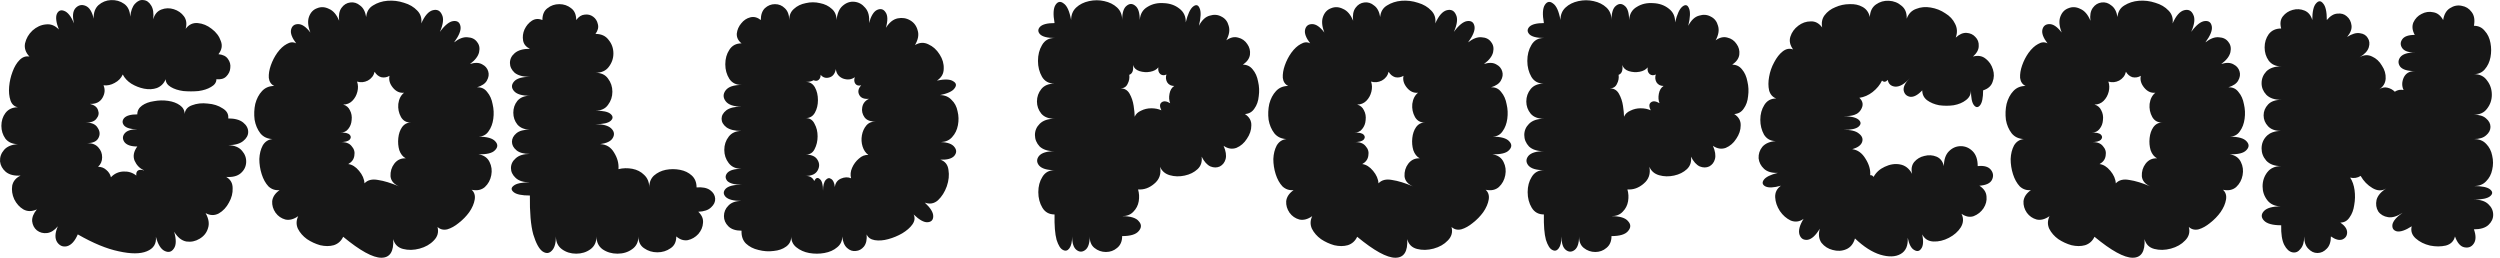 <?xml version="1.0" encoding="utf-8"?>
<svg xmlns="http://www.w3.org/2000/svg" fill="none" height="100%" overflow="visible" preserveAspectRatio="none" style="display: block;" viewBox="0 0 194 20" width="100%">
<g id="GOLD POPCON">
<path d="M177.02 17.481C176.356 17.481 175.91 17.359 175.682 17.114C175.455 16.869 175.455 16.624 175.682 16.379C175.91 16.134 176.356 16.012 177.02 16.012C176.548 16.012 176.19 15.854 175.945 15.54C175.7 15.225 175.577 14.866 175.577 14.464C175.577 14.044 175.7 13.677 175.945 13.362C176.19 13.047 176.548 12.89 177.02 12.89C176.513 12.89 176.128 12.75 175.866 12.47C175.621 12.19 175.499 11.875 175.499 11.525C175.499 11.158 175.621 10.843 175.866 10.581C176.128 10.301 176.513 10.161 177.02 10.161C176.566 10.161 176.224 10.039 175.997 9.794C175.77 9.549 175.656 9.269 175.656 8.954C175.656 8.639 175.77 8.359 175.997 8.114C176.224 7.87 176.566 7.747 177.02 7.747C176.513 7.747 176.128 7.616 175.866 7.354C175.621 7.091 175.499 6.794 175.499 6.461C175.499 6.112 175.621 5.806 175.866 5.543C176.128 5.281 176.513 5.15 177.02 5.15C176.601 5.15 176.277 5.001 176.05 4.704C175.84 4.406 175.735 4.065 175.735 3.68C175.735 3.295 175.84 2.954 176.05 2.657C176.277 2.36 176.601 2.211 177.02 2.211C176.915 1.826 176.959 1.511 177.152 1.266C177.344 1.022 177.598 0.855 177.912 0.768C178.227 0.68 178.533 0.698 178.831 0.82C179.128 0.943 179.329 1.188 179.434 1.555C179.434 0.908 179.53 0.479 179.723 0.269C179.915 0.042 180.099 0.042 180.274 0.269C180.466 0.479 180.562 0.908 180.562 1.555C180.825 1.24 181.096 1.074 181.376 1.057C181.673 1.022 181.918 1.092 182.11 1.266C182.32 1.441 182.443 1.677 182.478 1.975C182.513 2.255 182.399 2.552 182.137 2.867C182.521 2.622 182.854 2.526 183.134 2.578C183.414 2.613 183.615 2.736 183.737 2.946C183.877 3.156 183.903 3.4 183.816 3.68C183.728 3.96 183.492 4.214 183.107 4.441C183.44 4.249 183.763 4.231 184.078 4.389C184.393 4.529 184.647 4.765 184.839 5.097C185.049 5.412 185.145 5.744 185.128 6.094C185.11 6.444 184.944 6.724 184.629 6.934C184.839 6.794 185.049 6.75 185.259 6.803C185.486 6.855 185.679 6.96 185.836 7.117C186.046 6.977 186.273 6.934 186.518 6.986C186.378 6.689 186.378 6.374 186.518 6.042C186.676 5.692 186.964 5.517 187.384 5.517C186.824 5.517 186.448 5.403 186.256 5.176C186.081 4.931 186.081 4.686 186.256 4.441C186.448 4.196 186.824 4.074 187.384 4.074C186.894 4.074 186.571 3.96 186.413 3.733C186.256 3.505 186.256 3.278 186.413 3.051C186.571 2.823 186.894 2.709 187.384 2.709C187.192 2.36 187.157 2.036 187.279 1.739C187.419 1.441 187.629 1.223 187.909 1.083C188.206 0.925 188.512 0.882 188.827 0.952C189.142 1.004 189.396 1.205 189.588 1.555C189.658 1.118 189.833 0.812 190.113 0.637C190.41 0.444 190.716 0.383 191.031 0.453C191.346 0.506 191.6 0.663 191.792 0.925C192.002 1.188 192.063 1.546 191.976 2.001C192.326 2.001 192.605 2.132 192.815 2.395C193.043 2.64 193.191 2.954 193.261 3.339C193.331 3.707 193.331 4.074 193.261 4.441C193.191 4.808 193.043 5.123 192.815 5.386C192.605 5.631 192.326 5.753 191.976 5.753C192.43 5.753 192.772 5.919 192.999 6.252C193.244 6.566 193.366 6.934 193.366 7.354C193.366 7.756 193.244 8.114 192.999 8.429C192.772 8.744 192.43 8.902 191.976 8.902C192.396 8.902 192.71 8.998 192.92 9.19C193.148 9.383 193.261 9.601 193.261 9.846C193.261 10.091 193.148 10.31 192.92 10.502C192.71 10.694 192.396 10.791 191.976 10.791C192.378 10.791 192.693 10.913 192.92 11.158C193.165 11.403 193.323 11.709 193.393 12.076C193.48 12.444 193.48 12.811 193.393 13.178C193.323 13.528 193.165 13.825 192.92 14.07C192.693 14.315 192.378 14.438 191.976 14.438C192.605 14.438 193.025 14.525 193.235 14.7C193.445 14.875 193.445 15.05 193.235 15.225C193.025 15.4 192.605 15.487 191.976 15.487C192.483 15.487 192.859 15.61 193.104 15.854C193.349 16.082 193.471 16.353 193.471 16.668C193.471 16.965 193.349 17.227 193.104 17.455C192.859 17.682 192.483 17.796 191.976 17.796C192.151 18.286 192.142 18.662 191.949 18.924C191.775 19.169 191.53 19.257 191.215 19.187C190.917 19.117 190.681 18.837 190.506 18.347C190.419 18.714 190.183 18.951 189.798 19.055C189.413 19.143 189.002 19.143 188.565 19.055C188.128 18.951 187.76 18.767 187.463 18.504C187.166 18.242 187.061 17.927 187.148 17.56C186.658 17.875 186.273 18.006 185.994 17.953C185.731 17.884 185.617 17.709 185.652 17.429C185.705 17.149 185.967 16.843 186.44 16.51C186.02 16.79 185.644 16.904 185.311 16.852C184.979 16.799 184.725 16.65 184.551 16.405C184.393 16.143 184.349 15.846 184.419 15.513C184.507 15.181 184.76 14.884 185.18 14.621C184.848 14.831 184.489 14.822 184.104 14.595C183.72 14.368 183.414 14.053 183.186 13.65C182.941 13.808 182.67 13.852 182.373 13.782C182.548 14.044 182.661 14.368 182.714 14.752C182.766 15.137 182.758 15.522 182.688 15.907C182.635 16.292 182.513 16.615 182.32 16.878C182.145 17.14 181.909 17.271 181.612 17.271C181.962 17.516 182.137 17.77 182.137 18.032C182.137 18.294 182.014 18.478 181.769 18.583C181.524 18.671 181.227 18.592 180.877 18.347C180.877 18.767 180.772 19.082 180.562 19.292C180.353 19.519 180.108 19.633 179.828 19.633C179.565 19.633 179.329 19.519 179.119 19.292C178.909 19.082 178.805 18.767 178.805 18.347C178.805 18.784 178.708 19.108 178.516 19.318C178.341 19.545 178.131 19.633 177.886 19.58C177.641 19.528 177.431 19.335 177.257 19.003C177.082 18.653 177.003 18.146 177.02 17.481Z" fill="#171717" id="Vector"/>
<path d="M162.533 18.373C162.375 18.706 162.13 18.924 161.798 19.029C161.483 19.117 161.133 19.117 160.749 19.029C160.381 18.924 160.04 18.767 159.725 18.557C159.41 18.329 159.174 18.058 159.017 17.744C158.877 17.429 158.886 17.105 159.043 16.773C158.693 17.018 158.361 17.105 158.046 17.035C157.731 16.948 157.478 16.773 157.285 16.51C157.093 16.231 157.005 15.933 157.023 15.618C157.058 15.286 157.25 14.997 157.6 14.752C157.268 14.787 156.979 14.691 156.734 14.464C156.507 14.219 156.332 13.904 156.209 13.519C156.087 13.134 156.026 12.741 156.026 12.339C156.043 11.936 156.131 11.586 156.288 11.289C156.463 10.992 156.717 10.826 157.049 10.791C156.647 10.773 156.332 10.624 156.105 10.345C155.877 10.047 155.728 9.697 155.658 9.295C155.606 8.875 155.623 8.464 155.711 8.062C155.816 7.66 155.991 7.327 156.236 7.065C156.481 6.803 156.795 6.671 157.18 6.671C156.935 6.549 156.795 6.339 156.76 6.042C156.743 5.744 156.795 5.421 156.918 5.071C157.04 4.721 157.206 4.397 157.416 4.1C157.644 3.785 157.889 3.558 158.151 3.418C158.413 3.261 158.658 3.243 158.886 3.365C158.553 2.928 158.422 2.57 158.492 2.29C158.562 2.01 158.746 1.87 159.043 1.87C159.34 1.87 159.655 2.089 159.988 2.526C159.795 2.036 159.76 1.625 159.883 1.293C160.005 0.96 160.215 0.742 160.512 0.637C160.81 0.514 161.116 0.532 161.431 0.689C161.763 0.829 162.025 1.135 162.218 1.608C162.165 1.188 162.227 0.855 162.401 0.611C162.576 0.366 162.804 0.226 163.084 0.191C163.364 0.156 163.617 0.234 163.845 0.427C164.089 0.602 164.247 0.899 164.317 1.319C164.352 0.917 164.527 0.619 164.842 0.427C165.174 0.217 165.55 0.095 165.97 0.06C166.407 0.025 166.836 0.077 167.255 0.217C167.675 0.339 168.016 0.541 168.279 0.82C168.541 1.083 168.646 1.415 168.594 1.817C168.856 1.223 169.153 0.882 169.486 0.794C169.818 0.707 170.054 0.82 170.194 1.135C170.351 1.433 170.299 1.879 170.037 2.473C170.421 1.949 170.771 1.669 171.086 1.634C171.401 1.599 171.585 1.739 171.637 2.054C171.69 2.351 171.523 2.762 171.139 3.287C171.523 2.989 171.873 2.858 172.188 2.893C172.52 2.911 172.765 3.033 172.923 3.261C173.098 3.47 173.15 3.733 173.08 4.048C173.01 4.362 172.774 4.669 172.372 4.966C172.757 4.843 173.071 4.852 173.316 4.992C173.561 5.115 173.719 5.298 173.789 5.543C173.859 5.771 173.824 6.007 173.684 6.252C173.561 6.479 173.308 6.654 172.923 6.776C173.255 6.759 173.517 6.881 173.71 7.144C173.92 7.389 174.06 7.703 174.13 8.088C174.217 8.456 174.235 8.832 174.182 9.216C174.13 9.601 174.007 9.925 173.815 10.187C173.64 10.45 173.386 10.589 173.054 10.607C173.701 10.607 174.13 10.729 174.34 10.974C174.549 11.202 174.541 11.429 174.313 11.656C174.103 11.884 173.675 11.989 173.028 11.971C173.447 12.041 173.736 12.242 173.893 12.575C174.051 12.89 174.095 13.231 174.025 13.598C173.955 13.965 173.789 14.271 173.526 14.516C173.264 14.744 172.923 14.814 172.503 14.726C172.713 14.919 172.792 15.172 172.739 15.487C172.687 15.802 172.547 16.126 172.319 16.458C172.092 16.773 171.821 17.053 171.506 17.297C171.209 17.542 170.911 17.709 170.614 17.796C170.316 17.866 170.063 17.805 169.853 17.612C169.958 18.015 169.862 18.364 169.564 18.662C169.284 18.959 168.917 19.169 168.462 19.292C168.008 19.414 167.579 19.423 167.177 19.318C166.774 19.213 166.521 18.959 166.416 18.557C166.468 19.519 166.162 20 165.498 20C164.833 20 163.845 19.458 162.533 18.373ZM166.862 14.464C166.46 14.289 166.241 14.027 166.206 13.677C166.188 13.309 166.285 12.986 166.495 12.706C166.722 12.409 167.019 12.269 167.387 12.286C167.159 12.164 166.993 11.954 166.888 11.656C166.801 11.359 166.774 11.044 166.809 10.712C166.844 10.38 166.941 10.1 167.098 9.872C167.273 9.627 167.509 9.505 167.806 9.505C167.457 9.523 167.194 9.383 167.019 9.085C166.844 8.77 166.774 8.429 166.809 8.062C166.862 7.677 167.011 7.389 167.255 7.196C166.923 7.231 166.634 7.1 166.39 6.803C166.145 6.505 166.057 6.199 166.127 5.884C165.917 6.007 165.699 6.042 165.471 5.989C165.261 5.919 165.095 5.779 164.973 5.569C164.903 5.867 164.728 6.094 164.448 6.252C164.168 6.392 163.888 6.418 163.608 6.33C163.696 6.575 163.705 6.838 163.635 7.117C163.565 7.397 163.433 7.633 163.241 7.826C163.049 8.018 162.813 8.114 162.533 8.114C162.778 8.184 162.952 8.333 163.057 8.56C163.18 8.788 163.224 9.041 163.189 9.321C163.171 9.584 163.084 9.811 162.926 10.004C162.786 10.196 162.576 10.292 162.297 10.292C162.664 10.275 162.909 10.327 163.031 10.45C163.154 10.572 163.154 10.703 163.031 10.843C162.909 10.966 162.664 11.027 162.297 11.027C162.716 11.009 163.014 11.114 163.189 11.342C163.381 11.552 163.451 11.796 163.399 12.076C163.364 12.356 163.206 12.575 162.926 12.732C163.224 12.767 163.503 12.942 163.766 13.257C164.028 13.572 164.168 13.895 164.186 14.228C164.431 13.965 164.78 13.878 165.235 13.965C165.707 14.035 166.25 14.201 166.862 14.464Z" fill="#171717" id="Vector_2"/>
<path d="M143.946 18.504C143.824 18.924 143.596 19.204 143.264 19.344C142.932 19.484 142.582 19.501 142.214 19.396C141.865 19.309 141.576 19.125 141.349 18.846C141.139 18.548 141.095 18.181 141.217 17.744C140.903 18.268 140.588 18.557 140.273 18.609C139.958 18.644 139.748 18.513 139.643 18.216C139.538 17.901 139.643 17.49 139.958 16.983C139.643 17.21 139.311 17.254 138.961 17.114C138.629 16.956 138.349 16.712 138.121 16.379C137.894 16.029 137.772 15.671 137.754 15.303C137.737 14.936 137.885 14.639 138.2 14.411C137.64 14.569 137.238 14.586 136.993 14.464C136.766 14.341 136.722 14.175 136.862 13.965C137.019 13.738 137.387 13.554 137.964 13.414C137.492 13.432 137.133 13.327 136.888 13.1C136.643 12.872 136.503 12.601 136.468 12.286C136.451 11.954 136.547 11.656 136.757 11.394C136.984 11.132 137.334 10.983 137.807 10.948C137.404 10.948 137.098 10.782 136.888 10.45C136.696 10.1 136.6 9.715 136.6 9.295C136.6 8.858 136.705 8.473 136.915 8.141C137.124 7.808 137.431 7.642 137.833 7.642C137.553 7.537 137.369 7.327 137.282 7.012C137.212 6.698 137.212 6.348 137.282 5.963C137.352 5.561 137.483 5.184 137.675 4.835C137.868 4.467 138.086 4.187 138.331 3.995C138.594 3.785 138.865 3.733 139.145 3.838C138.9 3.505 138.83 3.173 138.935 2.841C139.04 2.508 139.241 2.228 139.538 2.001C139.836 1.774 140.159 1.66 140.509 1.66C140.859 1.642 141.156 1.8 141.401 2.132C141.331 1.765 141.392 1.45 141.585 1.188C141.795 0.908 142.075 0.698 142.424 0.558C142.774 0.401 143.142 0.322 143.526 0.322C143.911 0.304 144.244 0.374 144.523 0.532C144.821 0.689 145.013 0.952 145.101 1.319C145.118 0.882 145.276 0.558 145.573 0.348C145.87 0.138 146.203 0.042 146.57 0.059C146.955 0.077 147.287 0.208 147.567 0.453C147.847 0.68 147.978 1.013 147.96 1.45C148.1 1.065 148.345 0.812 148.695 0.689C149.045 0.549 149.421 0.514 149.823 0.584C150.243 0.654 150.619 0.803 150.952 1.03C151.301 1.24 151.555 1.511 151.712 1.844C151.887 2.176 151.905 2.535 151.765 2.919C152.045 2.657 152.325 2.535 152.605 2.552C152.884 2.57 153.112 2.674 153.287 2.867C153.479 3.059 153.567 3.295 153.549 3.575C153.549 3.855 153.4 4.126 153.103 4.389C153.488 4.284 153.811 4.336 154.074 4.546C154.354 4.756 154.546 5.036 154.651 5.386C154.756 5.718 154.747 6.042 154.625 6.356C154.52 6.671 154.275 6.89 153.89 7.012C153.89 7.59 153.811 7.974 153.654 8.167C153.497 8.359 153.339 8.359 153.182 8.167C153.024 7.974 152.946 7.59 152.946 7.012C152.946 7.327 152.814 7.581 152.552 7.773C152.307 7.966 151.992 8.097 151.608 8.167C151.24 8.219 150.864 8.219 150.479 8.167C150.112 8.097 149.797 7.966 149.535 7.773C149.29 7.581 149.167 7.327 149.167 7.012C148.818 7.38 148.503 7.546 148.223 7.511C147.943 7.458 147.777 7.292 147.724 7.012C147.689 6.733 147.847 6.418 148.197 6.068C147.794 6.523 147.418 6.741 147.068 6.724C146.736 6.689 146.544 6.514 146.491 6.199C146.334 6.374 146.185 6.391 146.045 6.251C145.888 6.584 145.643 6.881 145.311 7.144C144.996 7.388 144.655 7.537 144.287 7.59C144.585 7.869 144.62 8.184 144.392 8.534C144.182 8.884 143.736 9.041 143.054 9.006C143.649 9.024 144.042 9.12 144.235 9.295C144.427 9.47 144.427 9.645 144.235 9.82C144.042 9.995 143.649 10.082 143.054 10.082C143.614 10.065 144.016 10.161 144.261 10.371C144.506 10.563 144.585 10.782 144.497 11.027C144.41 11.272 144.156 11.455 143.736 11.578C144.156 11.63 144.497 11.875 144.76 12.312C145.039 12.75 145.162 13.178 145.127 13.598C145.232 13.581 145.319 13.624 145.389 13.729C145.582 13.379 145.87 13.117 146.255 12.942C146.657 12.75 147.051 12.688 147.436 12.758C147.838 12.828 148.153 13.073 148.38 13.493C148.293 13.126 148.345 12.82 148.538 12.575C148.748 12.33 149.01 12.172 149.325 12.102C149.657 12.015 149.972 12.033 150.269 12.155C150.567 12.277 150.759 12.522 150.847 12.89C150.847 12.382 150.978 11.998 151.24 11.735C151.503 11.473 151.809 11.342 152.158 11.342C152.508 11.342 152.814 11.473 153.077 11.735C153.339 11.998 153.47 12.382 153.47 12.89C153.96 12.837 154.301 12.933 154.494 13.178C154.686 13.423 154.712 13.685 154.572 13.965C154.432 14.228 154.109 14.376 153.602 14.411C153.951 14.639 154.135 14.919 154.153 15.251C154.188 15.566 154.109 15.872 153.916 16.169C153.724 16.449 153.47 16.65 153.156 16.773C152.858 16.878 152.543 16.816 152.211 16.589C152.386 16.939 152.368 17.289 152.158 17.639C151.949 17.971 151.642 18.242 151.24 18.452C150.838 18.662 150.436 18.758 150.033 18.741C149.631 18.723 149.342 18.539 149.167 18.189C149.272 18.714 149.246 19.082 149.089 19.291C148.949 19.501 148.765 19.536 148.538 19.396C148.31 19.274 148.144 18.959 148.039 18.452C148.074 19.064 147.891 19.484 147.488 19.711C147.086 19.939 146.561 19.956 145.914 19.764C145.284 19.571 144.628 19.152 143.946 18.504Z" fill="#171717" id="Vector_3"/>
<path d="M119.805 16.642C119.386 16.642 119.071 16.467 118.861 16.117C118.651 15.767 118.546 15.365 118.546 14.91C118.546 14.455 118.651 14.062 118.861 13.729C119.071 13.379 119.386 13.204 119.805 13.204C119.211 13.204 118.808 13.082 118.599 12.837C118.406 12.592 118.406 12.347 118.599 12.102C118.808 11.857 119.211 11.735 119.805 11.735C119.298 11.735 118.913 11.613 118.651 11.368C118.406 11.105 118.284 10.808 118.284 10.476C118.284 10.143 118.406 9.855 118.651 9.61C118.913 9.347 119.298 9.216 119.805 9.216C119.351 9.216 119.01 9.085 118.782 8.823C118.555 8.543 118.441 8.228 118.441 7.878C118.441 7.511 118.555 7.187 118.782 6.907C119.01 6.628 119.351 6.488 119.805 6.488C119.368 6.488 119.045 6.313 118.835 5.963C118.625 5.596 118.52 5.184 118.52 4.73C118.52 4.257 118.625 3.846 118.835 3.497C119.045 3.129 119.368 2.946 119.805 2.946C119.246 2.946 118.87 2.849 118.677 2.657C118.502 2.465 118.502 2.272 118.677 2.08C118.87 1.887 119.246 1.791 119.805 1.791C119.683 1.109 119.709 0.637 119.884 0.374C120.059 0.112 120.269 0.077 120.514 0.269C120.776 0.444 120.969 0.873 121.091 1.555C121.091 1.153 121.222 0.829 121.485 0.584C121.747 0.339 122.079 0.173 122.482 0.086C122.884 -0.002 123.278 -0.002 123.662 0.086C124.065 0.173 124.397 0.339 124.659 0.584C124.922 0.829 125.053 1.153 125.053 1.555C125.053 0.995 125.167 0.628 125.394 0.453C125.621 0.261 125.849 0.261 126.076 0.453C126.304 0.628 126.417 0.995 126.417 1.555C126.452 1.083 126.653 0.742 127.021 0.532C127.388 0.304 127.808 0.208 128.28 0.243C128.752 0.261 129.155 0.401 129.487 0.663C129.837 0.925 130.003 1.284 129.986 1.739C130.143 1.091 130.335 0.68 130.563 0.505C130.79 0.331 130.956 0.374 131.061 0.637C131.184 0.899 131.166 1.354 131.009 2.001C131.236 1.564 131.516 1.301 131.848 1.214C132.181 1.109 132.487 1.135 132.767 1.293C133.047 1.433 133.23 1.669 133.318 2.001C133.423 2.333 133.361 2.709 133.134 3.129C133.449 2.902 133.755 2.832 134.052 2.919C134.35 2.989 134.586 3.155 134.761 3.418C134.936 3.663 135.006 3.934 134.971 4.231C134.936 4.529 134.752 4.791 134.42 5.018C134.735 5.018 134.988 5.141 135.181 5.386C135.39 5.631 135.53 5.945 135.6 6.33C135.688 6.697 135.705 7.074 135.653 7.458C135.618 7.843 135.504 8.167 135.312 8.429C135.137 8.692 134.892 8.831 134.577 8.849C134.927 9.076 135.093 9.374 135.076 9.741C135.076 10.091 134.962 10.432 134.735 10.764C134.525 11.097 134.254 11.333 133.921 11.473C133.589 11.595 133.256 11.543 132.924 11.315C133.099 11.718 133.152 12.059 133.082 12.338C133.012 12.601 132.863 12.793 132.636 12.916C132.408 13.021 132.163 13.021 131.901 12.916C131.639 12.793 131.411 12.54 131.219 12.155C131.271 12.557 131.166 12.881 130.904 13.126C130.641 13.371 130.309 13.537 129.907 13.624C129.505 13.712 129.12 13.703 128.752 13.598C128.385 13.493 128.131 13.274 127.992 12.942C128.096 13.484 127.948 13.921 127.545 14.254C127.161 14.586 126.741 14.735 126.286 14.7C126.374 14.997 126.391 15.303 126.339 15.618C126.286 15.933 126.146 16.204 125.919 16.432C125.709 16.659 125.42 16.773 125.053 16.773C125.7 16.773 126.129 16.904 126.339 17.166C126.566 17.411 126.566 17.665 126.339 17.927C126.129 18.189 125.7 18.321 125.053 18.321C125.053 18.723 124.922 19.029 124.659 19.239C124.414 19.449 124.126 19.554 123.794 19.554C123.461 19.554 123.164 19.449 122.901 19.239C122.657 19.047 122.534 18.749 122.534 18.347C122.534 18.872 122.42 19.221 122.193 19.396C121.966 19.571 121.738 19.571 121.511 19.396C121.283 19.221 121.17 18.872 121.17 18.347C121.17 18.767 121.1 19.073 120.96 19.265C120.82 19.458 120.654 19.501 120.461 19.396C120.269 19.309 120.103 19.047 119.963 18.609C119.84 18.154 119.788 17.499 119.805 16.642ZM124.922 6.855C125.237 6.855 125.473 6.995 125.63 7.275C125.788 7.555 125.893 7.869 125.945 8.219C125.997 8.569 126.024 8.849 126.024 9.059C126.111 8.849 126.277 8.692 126.522 8.587C126.767 8.464 127.029 8.403 127.309 8.403C127.607 8.403 127.869 8.455 128.096 8.56C127.957 8.28 127.957 8.079 128.096 7.957C128.254 7.817 128.481 7.834 128.779 8.009C128.691 7.799 128.674 7.555 128.726 7.275C128.779 6.995 128.901 6.794 129.093 6.671C128.849 6.671 128.665 6.575 128.542 6.383C128.438 6.19 128.42 5.989 128.49 5.779C128.315 5.867 128.158 5.858 128.018 5.753C127.878 5.631 127.825 5.456 127.86 5.228C127.72 5.403 127.51 5.517 127.231 5.569C126.951 5.622 126.671 5.604 126.391 5.517C126.129 5.429 125.962 5.272 125.893 5.045C125.945 5.464 125.849 5.718 125.604 5.805C125.639 6.05 125.595 6.286 125.473 6.514C125.368 6.741 125.184 6.855 124.922 6.855Z" fill="#171717" id="Vector_4"/>
<path d="M105.317 18.373C105.16 18.706 104.915 18.924 104.583 19.029C104.268 19.117 103.918 19.117 103.533 19.029C103.166 18.924 102.825 18.767 102.51 18.557C102.195 18.329 101.959 18.058 101.802 17.744C101.662 17.429 101.67 17.105 101.828 16.773C101.478 17.018 101.146 17.105 100.831 17.035C100.516 16.948 100.262 16.773 100.07 16.51C99.878 16.231 99.79 15.933 99.808 15.618C99.843 15.286 100.035 14.997 100.385 14.752C100.053 14.787 99.764 14.691 99.519 14.464C99.292 14.219 99.117 13.904 98.994 13.519C98.872 13.134 98.811 12.741 98.811 12.339C98.828 11.936 98.916 11.586 99.073 11.289C99.248 10.992 99.501 10.826 99.834 10.791C99.432 10.773 99.117 10.624 98.889 10.345C98.662 10.047 98.513 9.697 98.443 9.295C98.391 8.875 98.408 8.464 98.496 8.062C98.601 7.66 98.776 7.327 99.02 7.065C99.265 6.803 99.58 6.671 99.965 6.671C99.72 6.549 99.58 6.339 99.545 6.042C99.528 5.744 99.58 5.421 99.703 5.071C99.825 4.721 99.991 4.397 100.201 4.1C100.429 3.785 100.673 3.558 100.936 3.418C101.198 3.261 101.443 3.243 101.67 3.365C101.338 2.928 101.207 2.57 101.277 2.29C101.347 2.01 101.531 1.87 101.828 1.87C102.125 1.87 102.44 2.089 102.772 2.526C102.58 2.036 102.545 1.625 102.668 1.293C102.79 0.96 103 0.742 103.297 0.637C103.595 0.514 103.901 0.532 104.216 0.689C104.548 0.829 104.81 1.135 105.003 1.608C104.95 1.188 105.011 0.855 105.186 0.611C105.361 0.366 105.589 0.226 105.868 0.191C106.148 0.156 106.402 0.234 106.629 0.427C106.874 0.602 107.032 0.899 107.102 1.319C107.137 0.917 107.312 0.619 107.626 0.427C107.959 0.217 108.335 0.095 108.755 0.06C109.192 0.025 109.62 0.077 110.04 0.217C110.46 0.339 110.801 0.541 111.063 0.82C111.326 1.083 111.431 1.415 111.378 1.817C111.641 1.223 111.938 0.882 112.27 0.794C112.603 0.707 112.839 0.82 112.979 1.135C113.136 1.433 113.084 1.879 112.821 2.473C113.206 1.949 113.556 1.669 113.871 1.634C114.186 1.599 114.369 1.739 114.422 2.054C114.474 2.351 114.308 2.762 113.923 3.287C114.308 2.989 114.658 2.858 114.973 2.893C115.305 2.911 115.55 3.033 115.708 3.261C115.882 3.47 115.935 3.733 115.865 4.048C115.795 4.362 115.559 4.669 115.157 4.966C115.541 4.843 115.856 4.852 116.101 4.992C116.346 5.115 116.503 5.298 116.573 5.543C116.643 5.771 116.608 6.007 116.468 6.252C116.346 6.479 116.092 6.654 115.708 6.776C116.04 6.759 116.302 6.881 116.495 7.144C116.705 7.389 116.844 7.703 116.914 8.088C117.002 8.456 117.019 8.832 116.967 9.216C116.914 9.601 116.792 9.925 116.6 10.187C116.425 10.45 116.171 10.589 115.839 10.607C116.486 10.607 116.914 10.729 117.124 10.974C117.334 11.202 117.325 11.429 117.098 11.656C116.888 11.884 116.46 11.989 115.812 11.971C116.232 12.041 116.521 12.242 116.678 12.575C116.836 12.89 116.879 13.231 116.809 13.598C116.74 13.965 116.573 14.271 116.311 14.516C116.049 14.744 115.708 14.814 115.288 14.726C115.498 14.919 115.576 15.172 115.524 15.487C115.471 15.802 115.331 16.126 115.104 16.458C114.877 16.773 114.606 17.053 114.291 17.297C113.993 17.542 113.696 17.709 113.399 17.796C113.101 17.866 112.848 17.805 112.638 17.612C112.743 18.015 112.646 18.364 112.349 18.662C112.069 18.959 111.702 19.169 111.247 19.292C110.792 19.414 110.364 19.423 109.962 19.318C109.559 19.213 109.306 18.959 109.201 18.557C109.253 19.519 108.947 20 108.282 20C107.618 20 106.629 19.458 105.317 18.373ZM109.647 14.464C109.244 14.289 109.026 14.027 108.991 13.677C108.973 13.309 109.069 12.986 109.279 12.706C109.507 12.409 109.804 12.269 110.171 12.286C109.944 12.164 109.778 11.954 109.673 11.656C109.585 11.359 109.559 11.044 109.594 10.712C109.629 10.38 109.725 10.1 109.883 9.872C110.058 9.627 110.294 9.505 110.591 9.505C110.241 9.523 109.979 9.383 109.804 9.085C109.629 8.77 109.559 8.429 109.594 8.062C109.647 7.677 109.795 7.389 110.04 7.196C109.708 7.231 109.419 7.1 109.174 6.803C108.93 6.505 108.842 6.199 108.912 5.884C108.702 6.007 108.483 6.042 108.256 5.989C108.046 5.919 107.88 5.779 107.758 5.569C107.688 5.867 107.513 6.094 107.233 6.252C106.953 6.392 106.673 6.418 106.393 6.33C106.481 6.575 106.489 6.838 106.419 7.117C106.349 7.397 106.218 7.633 106.026 7.826C105.833 8.018 105.597 8.114 105.317 8.114C105.562 8.184 105.737 8.333 105.842 8.56C105.965 8.788 106.008 9.041 105.973 9.321C105.956 9.584 105.868 9.811 105.711 10.004C105.571 10.196 105.361 10.292 105.081 10.292C105.449 10.275 105.694 10.327 105.816 10.45C105.938 10.572 105.938 10.703 105.816 10.843C105.694 10.966 105.449 11.027 105.081 11.027C105.501 11.009 105.799 11.114 105.973 11.342C106.166 11.552 106.236 11.796 106.183 12.076C106.148 12.356 105.991 12.575 105.711 12.732C106.008 12.767 106.288 12.942 106.551 13.257C106.813 13.572 106.953 13.895 106.97 14.228C107.215 13.965 107.565 13.878 108.02 13.965C108.492 14.035 109.034 14.201 109.647 14.464Z" fill="#171717" id="Vector_5"/>
<path d="M81.833 16.642C81.413 16.642 81.098 16.467 80.888 16.117C80.678 15.767 80.573 15.365 80.573 14.91C80.573 14.455 80.678 14.062 80.888 13.729C81.098 13.379 81.413 13.204 81.833 13.204C81.238 13.204 80.836 13.082 80.626 12.837C80.433 12.592 80.433 12.347 80.626 12.102C80.836 11.857 81.238 11.735 81.833 11.735C81.326 11.735 80.941 11.613 80.678 11.368C80.433 11.105 80.311 10.808 80.311 10.476C80.311 10.143 80.433 9.855 80.678 9.61C80.941 9.347 81.326 9.216 81.833 9.216C81.378 9.216 81.037 9.085 80.809 8.823C80.582 8.543 80.468 8.228 80.468 7.878C80.468 7.511 80.582 7.187 80.809 6.907C81.037 6.628 81.378 6.488 81.833 6.488C81.395 6.488 81.072 6.313 80.862 5.963C80.652 5.596 80.547 5.184 80.547 4.73C80.547 4.257 80.652 3.846 80.862 3.497C81.072 3.129 81.395 2.946 81.833 2.946C81.273 2.946 80.897 2.849 80.705 2.657C80.53 2.465 80.53 2.272 80.705 2.08C80.897 1.887 81.273 1.791 81.833 1.791C81.71 1.109 81.737 0.637 81.912 0.374C82.086 0.112 82.296 0.077 82.541 0.269C82.804 0.444 82.996 0.873 83.118 1.555C83.118 1.153 83.25 0.829 83.512 0.584C83.774 0.339 84.107 0.173 84.509 0.086C84.911 -0.002 85.305 -0.002 85.69 0.086C86.092 0.173 86.424 0.339 86.687 0.584C86.949 0.829 87.08 1.153 87.08 1.555C87.08 0.995 87.194 0.628 87.421 0.453C87.649 0.261 87.876 0.261 88.103 0.453C88.331 0.628 88.445 0.995 88.445 1.555C88.48 1.083 88.681 0.742 89.048 0.532C89.415 0.304 89.835 0.208 90.308 0.243C90.78 0.261 91.182 0.401 91.514 0.663C91.864 0.925 92.03 1.284 92.013 1.739C92.17 1.091 92.363 0.68 92.59 0.505C92.817 0.331 92.984 0.374 93.089 0.637C93.211 0.899 93.194 1.354 93.036 2.001C93.264 1.564 93.543 1.301 93.876 1.214C94.208 1.109 94.514 1.135 94.794 1.293C95.074 1.433 95.258 1.669 95.345 2.001C95.45 2.333 95.389 2.709 95.161 3.129C95.476 2.902 95.782 2.832 96.08 2.919C96.377 2.989 96.613 3.155 96.788 3.418C96.963 3.663 97.033 3.934 96.998 4.231C96.963 4.529 96.779 4.791 96.447 5.018C96.762 5.018 97.016 5.141 97.208 5.386C97.418 5.631 97.558 5.945 97.628 6.33C97.715 6.697 97.733 7.074 97.68 7.458C97.645 7.843 97.531 8.167 97.339 8.429C97.164 8.692 96.919 8.831 96.605 8.849C96.954 9.076 97.121 9.374 97.103 9.741C97.103 10.091 96.989 10.432 96.762 10.764C96.552 11.097 96.281 11.333 95.948 11.473C95.616 11.595 95.284 11.543 94.951 11.315C95.126 11.718 95.179 12.059 95.109 12.338C95.039 12.601 94.89 12.793 94.663 12.916C94.436 13.021 94.191 13.021 93.928 12.916C93.666 12.793 93.439 12.54 93.246 12.155C93.299 12.557 93.194 12.881 92.931 13.126C92.669 13.371 92.337 13.537 91.934 13.624C91.532 13.712 91.147 13.703 90.78 13.598C90.412 13.493 90.159 13.274 90.019 12.942C90.124 13.484 89.975 13.921 89.573 14.254C89.188 14.586 88.768 14.735 88.313 14.7C88.401 14.997 88.418 15.303 88.366 15.618C88.313 15.933 88.174 16.204 87.946 16.432C87.736 16.659 87.448 16.773 87.08 16.773C87.728 16.773 88.156 16.904 88.366 17.166C88.593 17.411 88.593 17.665 88.366 17.927C88.156 18.189 87.728 18.321 87.08 18.321C87.08 18.723 86.949 19.029 86.687 19.239C86.442 19.449 86.153 19.554 85.821 19.554C85.489 19.554 85.191 19.449 84.929 19.239C84.684 19.047 84.561 18.749 84.561 18.347C84.561 18.872 84.448 19.221 84.22 19.396C83.993 19.571 83.766 19.571 83.538 19.396C83.311 19.221 83.197 18.872 83.197 18.347C83.197 18.767 83.127 19.073 82.987 19.265C82.847 19.458 82.681 19.501 82.489 19.396C82.296 19.309 82.13 19.047 81.99 18.609C81.868 18.154 81.815 17.499 81.833 16.642ZM86.949 6.855C87.264 6.855 87.5 6.995 87.657 7.275C87.815 7.555 87.92 7.869 87.972 8.219C88.025 8.569 88.051 8.849 88.051 9.059C88.138 8.849 88.305 8.692 88.55 8.587C88.794 8.464 89.057 8.403 89.337 8.403C89.634 8.403 89.896 8.455 90.124 8.56C89.984 8.28 89.984 8.079 90.124 7.957C90.281 7.817 90.509 7.834 90.806 8.009C90.719 7.799 90.701 7.555 90.754 7.275C90.806 6.995 90.928 6.794 91.121 6.671C90.876 6.671 90.692 6.575 90.57 6.383C90.465 6.19 90.447 5.989 90.517 5.779C90.343 5.867 90.185 5.858 90.045 5.753C89.905 5.631 89.853 5.456 89.888 5.228C89.748 5.403 89.538 5.517 89.258 5.569C88.978 5.622 88.698 5.604 88.418 5.517C88.156 5.429 87.99 5.272 87.92 5.045C87.972 5.464 87.876 5.718 87.631 5.805C87.666 6.05 87.623 6.286 87.5 6.514C87.395 6.741 87.212 6.855 86.949 6.855Z" fill="#171717" id="Vector_6"/>
<path d="M57.543 17.901C57.088 17.901 56.747 17.787 56.52 17.56C56.292 17.332 56.178 17.07 56.178 16.773C56.178 16.458 56.292 16.187 56.52 15.959C56.747 15.714 57.088 15.592 57.543 15.592C56.931 15.592 56.52 15.487 56.31 15.277C56.117 15.067 56.117 14.857 56.31 14.648C56.52 14.438 56.931 14.333 57.543 14.333C57.001 14.333 56.633 14.236 56.441 14.044C56.266 13.834 56.266 13.624 56.441 13.414C56.633 13.204 57.001 13.1 57.543 13.1C57.105 13.1 56.773 12.951 56.546 12.653C56.318 12.356 56.205 12.015 56.205 11.63C56.205 11.245 56.318 10.904 56.546 10.607C56.773 10.31 57.105 10.161 57.543 10.161C57.018 10.161 56.624 10.065 56.362 9.872C56.117 9.68 55.995 9.461 55.995 9.216C55.995 8.971 56.117 8.753 56.362 8.56C56.624 8.368 57.018 8.272 57.543 8.272C56.931 8.272 56.52 8.132 56.31 7.852C56.1 7.572 56.1 7.292 56.31 7.012C56.52 6.733 56.931 6.593 57.543 6.593C57.123 6.593 56.808 6.435 56.598 6.12C56.388 5.788 56.283 5.412 56.283 4.992C56.283 4.555 56.388 4.179 56.598 3.864C56.808 3.532 57.123 3.365 57.543 3.365C57.28 3.156 57.158 2.902 57.175 2.605C57.211 2.307 57.324 2.045 57.517 1.817C57.709 1.573 57.945 1.415 58.225 1.345C58.505 1.275 58.776 1.345 59.038 1.555C59.038 1.153 59.143 0.847 59.353 0.637C59.581 0.427 59.843 0.322 60.14 0.322C60.438 0.322 60.691 0.427 60.901 0.637C61.129 0.847 61.242 1.153 61.242 1.555C61.242 1.188 61.365 0.899 61.61 0.689C61.855 0.462 62.161 0.313 62.528 0.243C62.895 0.156 63.263 0.156 63.63 0.243C63.997 0.313 64.303 0.462 64.548 0.689C64.793 0.899 64.915 1.188 64.915 1.555C64.968 1.048 65.125 0.68 65.388 0.453C65.668 0.208 65.974 0.103 66.306 0.138C66.638 0.173 66.918 0.331 67.146 0.61C67.391 0.89 67.487 1.284 67.434 1.791C67.592 1.231 67.802 0.89 68.064 0.768C68.344 0.645 68.562 0.707 68.72 0.952C68.895 1.196 68.904 1.599 68.746 2.159C69.009 1.739 69.315 1.494 69.665 1.424C70.014 1.354 70.338 1.406 70.635 1.581C70.933 1.756 71.125 2.019 71.213 2.368C71.317 2.701 71.248 3.077 71.003 3.497C71.352 3.287 71.702 3.269 72.052 3.444C72.402 3.602 72.691 3.864 72.918 4.231C73.145 4.581 73.25 4.948 73.233 5.333C73.233 5.718 73.058 6.024 72.708 6.252C73.32 6.129 73.74 6.147 73.967 6.304C74.212 6.444 74.247 6.628 74.072 6.855C73.915 7.082 73.539 7.257 72.944 7.38C73.311 7.38 73.609 7.502 73.836 7.747C74.081 7.974 74.239 8.272 74.308 8.639C74.396 8.989 74.405 9.348 74.335 9.715C74.265 10.082 74.116 10.388 73.889 10.633C73.679 10.878 73.39 11.009 73.023 11.027C73.548 11.044 73.897 11.175 74.072 11.42C74.247 11.648 74.239 11.875 74.046 12.102C73.854 12.312 73.495 12.409 72.97 12.391C73.338 12.514 73.548 12.776 73.6 13.178C73.67 13.581 73.626 14.009 73.469 14.464C73.311 14.901 73.084 15.26 72.787 15.54C72.489 15.802 72.148 15.863 71.763 15.723C72.201 16.126 72.419 16.475 72.419 16.773C72.419 17.07 72.271 17.227 71.973 17.245C71.694 17.262 71.335 17.061 70.898 16.642C71.02 16.904 70.985 17.166 70.793 17.429C70.618 17.674 70.355 17.901 70.006 18.111C69.673 18.303 69.315 18.452 68.93 18.557C68.545 18.662 68.195 18.688 67.88 18.636C67.566 18.583 67.356 18.434 67.251 18.19C67.286 18.592 67.216 18.907 67.041 19.134C66.866 19.344 66.656 19.458 66.411 19.475C66.166 19.51 65.939 19.431 65.729 19.239C65.519 19.047 65.397 18.749 65.362 18.347C65.362 18.697 65.23 18.977 64.968 19.187C64.706 19.414 64.373 19.563 63.971 19.633C63.586 19.703 63.193 19.703 62.79 19.633C62.406 19.563 62.073 19.414 61.793 19.187C61.531 18.977 61.4 18.697 61.4 18.347C61.4 18.679 61.269 18.942 61.006 19.134C60.744 19.326 60.42 19.44 60.035 19.475C59.651 19.528 59.257 19.502 58.855 19.396C58.47 19.309 58.146 19.143 57.884 18.898C57.639 18.653 57.525 18.321 57.543 17.901ZM62.528 13.65C62.843 13.65 63.061 13.782 63.184 14.044C63.306 13.799 63.446 13.747 63.604 13.887C63.779 14.009 63.866 14.315 63.866 14.805C63.866 14.403 63.936 14.123 64.076 13.965C64.216 13.808 64.356 13.782 64.496 13.887C64.653 13.974 64.749 14.184 64.784 14.516C64.819 14.201 64.977 13.983 65.257 13.86C65.537 13.738 65.799 13.729 66.044 13.834C65.974 13.572 66 13.301 66.123 13.021C66.245 12.741 66.42 12.505 66.647 12.312C66.875 12.102 67.12 12.006 67.382 12.024C67.172 11.866 67.023 11.648 66.936 11.368C66.848 11.088 66.831 10.799 66.883 10.502C66.936 10.205 67.049 9.951 67.224 9.741C67.399 9.531 67.644 9.426 67.959 9.426C67.557 9.444 67.268 9.339 67.093 9.111C66.918 8.867 66.857 8.604 66.91 8.324C66.962 8.027 67.137 7.808 67.434 7.668C67.049 7.703 66.796 7.598 66.673 7.354C66.551 7.109 66.603 6.864 66.831 6.619C66.638 6.671 66.49 6.636 66.385 6.514C66.28 6.374 66.262 6.199 66.332 5.989C66.07 6.182 65.764 6.217 65.414 6.094C65.082 5.954 64.898 5.709 64.863 5.359C64.793 5.727 64.618 5.945 64.338 6.015C64.076 6.085 63.857 6.015 63.682 5.806C63.682 5.98 63.63 6.112 63.525 6.199C63.42 6.287 63.289 6.295 63.131 6.225C62.992 6.313 62.79 6.356 62.528 6.356C62.843 6.356 63.079 6.496 63.236 6.776C63.394 7.056 63.472 7.388 63.472 7.773C63.472 8.141 63.394 8.464 63.236 8.744C63.079 9.024 62.843 9.164 62.528 9.164C62.843 9.164 63.07 9.313 63.21 9.61C63.367 9.89 63.446 10.213 63.446 10.581C63.446 10.948 63.367 11.28 63.21 11.578C63.07 11.858 62.843 11.998 62.528 11.998C62.983 11.998 63.289 12.137 63.446 12.417C63.604 12.68 63.604 12.951 63.446 13.231C63.289 13.511 62.983 13.65 62.528 13.65Z" fill="#171717" id="Vector_7"/>
<path d="M41.119 15.172C40.489 15.172 40.069 15.085 39.86 14.91C39.65 14.735 39.65 14.569 39.86 14.411C40.069 14.236 40.489 14.149 41.119 14.149C40.629 14.149 40.262 14.035 40.017 13.808C39.772 13.58 39.65 13.327 39.65 13.047C39.65 12.75 39.772 12.496 40.017 12.286C40.262 12.059 40.629 11.945 41.119 11.945C40.647 11.945 40.297 11.849 40.069 11.656C39.842 11.464 39.728 11.245 39.728 11C39.728 10.756 39.842 10.537 40.069 10.345C40.297 10.152 40.647 10.056 41.119 10.056C40.699 10.056 40.376 9.925 40.148 9.662C39.938 9.4 39.833 9.094 39.833 8.744C39.833 8.394 39.938 8.088 40.148 7.826C40.376 7.563 40.699 7.432 41.119 7.432C40.507 7.432 40.096 7.31 39.886 7.065C39.676 6.82 39.676 6.575 39.886 6.33C40.096 6.085 40.507 5.963 41.119 5.963C40.594 5.963 40.201 5.858 39.938 5.648C39.693 5.421 39.571 5.167 39.571 4.887C39.571 4.59 39.693 4.336 39.938 4.126C40.201 3.899 40.594 3.785 41.119 3.785C40.822 3.645 40.647 3.435 40.594 3.155C40.542 2.858 40.577 2.569 40.699 2.29C40.839 1.992 41.032 1.765 41.276 1.607C41.521 1.45 41.792 1.433 42.09 1.555C42.09 1.135 42.221 0.829 42.483 0.637C42.746 0.427 43.052 0.322 43.402 0.322C43.752 0.322 44.058 0.427 44.32 0.637C44.582 0.829 44.714 1.135 44.714 1.555C44.906 1.293 45.125 1.153 45.37 1.135C45.614 1.1 45.833 1.153 46.025 1.293C46.218 1.433 46.34 1.625 46.393 1.87C46.463 2.115 46.401 2.368 46.209 2.631C46.664 2.631 47.005 2.788 47.232 3.103C47.477 3.4 47.6 3.75 47.6 4.152C47.6 4.537 47.477 4.887 47.232 5.202C47.005 5.499 46.664 5.648 46.209 5.648C46.646 5.648 46.97 5.797 47.18 6.094C47.407 6.391 47.521 6.732 47.521 7.117C47.521 7.502 47.407 7.843 47.18 8.141C46.97 8.438 46.646 8.587 46.209 8.587C46.804 8.587 47.197 8.674 47.39 8.849C47.582 9.024 47.582 9.199 47.39 9.374C47.197 9.549 46.804 9.636 46.209 9.636C46.804 9.636 47.215 9.75 47.442 9.977C47.67 10.205 47.705 10.449 47.547 10.712C47.407 10.957 47.084 11.114 46.576 11.184C47.049 11.202 47.407 11.42 47.652 11.84C47.914 12.26 48.028 12.688 47.993 13.126C48.343 13.038 48.702 13.03 49.069 13.099C49.436 13.169 49.742 13.327 49.987 13.572C50.25 13.817 50.381 14.14 50.381 14.543C50.381 14.158 50.503 13.852 50.748 13.624C51.011 13.397 51.317 13.248 51.666 13.178C52.034 13.108 52.401 13.108 52.768 13.178C53.136 13.248 53.442 13.397 53.687 13.624C53.932 13.852 54.054 14.158 54.054 14.543C54.509 14.508 54.859 14.578 55.103 14.752C55.348 14.927 55.48 15.146 55.497 15.408C55.515 15.653 55.41 15.881 55.182 16.09C54.972 16.3 54.64 16.414 54.185 16.432C54.465 16.694 54.587 16.983 54.553 17.297C54.535 17.612 54.413 17.901 54.185 18.163C53.958 18.408 53.687 18.566 53.372 18.636C53.057 18.688 52.76 18.592 52.48 18.347C52.48 18.767 52.331 19.073 52.034 19.265C51.736 19.475 51.395 19.58 51.011 19.58C50.626 19.58 50.285 19.475 49.987 19.265C49.69 19.073 49.541 18.767 49.541 18.347C49.541 18.784 49.375 19.116 49.043 19.344C48.728 19.571 48.352 19.685 47.914 19.685C47.477 19.685 47.092 19.571 46.76 19.344C46.445 19.116 46.288 18.784 46.288 18.347C46.288 18.784 46.13 19.116 45.816 19.344C45.501 19.571 45.133 19.685 44.714 19.685C44.294 19.685 43.926 19.571 43.611 19.344C43.297 19.116 43.139 18.784 43.139 18.347C43.139 18.872 43.034 19.239 42.824 19.449C42.614 19.676 42.37 19.694 42.09 19.501C41.827 19.309 41.591 18.872 41.381 18.189C41.189 17.49 41.102 16.484 41.119 15.172Z" fill="#171717" id="Vector_8"/>
<path d="M26.631 18.373C26.474 18.706 26.229 18.924 25.896 19.029C25.581 19.117 25.232 19.117 24.847 19.029C24.48 18.924 24.138 18.767 23.824 18.557C23.509 18.329 23.273 18.058 23.115 17.744C22.975 17.429 22.984 17.105 23.141 16.773C22.792 17.018 22.459 17.105 22.144 17.035C21.83 16.948 21.576 16.773 21.384 16.51C21.191 16.231 21.104 15.933 21.121 15.618C21.156 15.286 21.349 14.997 21.698 14.752C21.366 14.787 21.077 14.691 20.832 14.464C20.605 14.219 20.43 13.904 20.308 13.519C20.185 13.134 20.124 12.741 20.124 12.339C20.142 11.936 20.229 11.586 20.387 11.289C20.561 10.992 20.815 10.826 21.147 10.791C20.745 10.773 20.43 10.624 20.203 10.345C19.975 10.047 19.827 9.697 19.757 9.295C19.704 8.875 19.722 8.464 19.809 8.062C19.914 7.66 20.089 7.327 20.334 7.065C20.579 6.803 20.894 6.671 21.279 6.671C21.034 6.549 20.894 6.339 20.859 6.042C20.841 5.744 20.894 5.421 21.016 5.071C21.139 4.721 21.305 4.397 21.515 4.1C21.742 3.785 21.987 3.558 22.249 3.418C22.512 3.261 22.757 3.243 22.984 3.365C22.652 2.928 22.52 2.57 22.59 2.29C22.66 2.01 22.844 1.87 23.141 1.87C23.439 1.87 23.754 2.089 24.086 2.526C23.894 2.036 23.859 1.625 23.981 1.293C24.104 0.96 24.313 0.742 24.611 0.637C24.908 0.514 25.214 0.532 25.529 0.689C25.861 0.829 26.124 1.135 26.316 1.608C26.264 1.188 26.325 0.855 26.5 0.611C26.675 0.366 26.902 0.226 27.182 0.191C27.462 0.156 27.715 0.234 27.943 0.427C28.188 0.602 28.345 0.899 28.415 1.319C28.45 0.917 28.625 0.619 28.94 0.427C29.272 0.217 29.648 0.095 30.068 0.06C30.505 0.025 30.934 0.077 31.354 0.217C31.773 0.339 32.115 0.541 32.377 0.82C32.639 1.083 32.744 1.415 32.692 1.817C32.954 1.223 33.252 0.882 33.584 0.794C33.916 0.707 34.152 0.82 34.292 1.135C34.45 1.433 34.397 1.879 34.135 2.473C34.52 1.949 34.87 1.669 35.184 1.634C35.499 1.599 35.683 1.739 35.735 2.054C35.788 2.351 35.622 2.762 35.237 3.287C35.622 2.989 35.971 2.858 36.286 2.893C36.619 2.911 36.864 3.033 37.021 3.261C37.196 3.47 37.248 3.733 37.178 4.048C37.108 4.362 36.872 4.669 36.47 4.966C36.855 4.843 37.17 4.852 37.415 4.992C37.66 5.115 37.817 5.298 37.887 5.543C37.957 5.771 37.922 6.007 37.782 6.252C37.66 6.479 37.406 6.654 37.021 6.776C37.353 6.759 37.616 6.881 37.808 7.144C38.018 7.389 38.158 7.703 38.228 8.088C38.315 8.456 38.333 8.832 38.28 9.216C38.228 9.601 38.105 9.925 37.913 10.187C37.738 10.45 37.485 10.589 37.152 10.607C37.799 10.607 38.228 10.729 38.438 10.974C38.648 11.202 38.639 11.429 38.412 11.656C38.202 11.884 37.773 11.989 37.126 11.971C37.546 12.041 37.834 12.242 37.992 12.575C38.149 12.89 38.193 13.231 38.123 13.598C38.053 13.965 37.887 14.271 37.624 14.516C37.362 14.744 37.021 14.814 36.601 14.726C36.811 14.919 36.89 15.172 36.837 15.487C36.785 15.802 36.645 16.126 36.418 16.458C36.19 16.773 35.919 17.053 35.604 17.297C35.307 17.542 35.01 17.709 34.712 17.796C34.415 17.866 34.161 17.805 33.951 17.612C34.056 18.015 33.96 18.364 33.663 18.662C33.383 18.959 33.015 19.169 32.561 19.292C32.106 19.414 31.677 19.423 31.275 19.318C30.873 19.213 30.619 18.959 30.514 18.557C30.567 19.519 30.261 20 29.596 20C28.931 20 27.943 19.458 26.631 18.373ZM30.96 14.464C30.558 14.289 30.339 14.027 30.304 13.677C30.287 13.309 30.383 12.986 30.593 12.706C30.82 12.409 31.118 12.269 31.485 12.286C31.258 12.164 31.091 11.954 30.986 11.656C30.899 11.359 30.873 11.044 30.908 10.712C30.943 10.38 31.039 10.1 31.196 9.872C31.371 9.627 31.607 9.505 31.905 9.505C31.555 9.523 31.293 9.383 31.118 9.085C30.943 8.77 30.873 8.429 30.908 8.062C30.96 7.677 31.109 7.389 31.354 7.196C31.021 7.231 30.733 7.1 30.488 6.803C30.243 6.505 30.156 6.199 30.226 5.884C30.016 6.007 29.797 6.042 29.57 5.989C29.36 5.919 29.194 5.779 29.071 5.569C29.001 5.867 28.826 6.094 28.546 6.252C28.267 6.392 27.987 6.418 27.707 6.33C27.794 6.575 27.803 6.838 27.733 7.117C27.663 7.397 27.532 7.633 27.339 7.826C27.147 8.018 26.911 8.114 26.631 8.114C26.876 8.184 27.051 8.333 27.156 8.56C27.278 8.788 27.322 9.041 27.287 9.321C27.269 9.584 27.182 9.811 27.025 10.004C26.885 10.196 26.675 10.292 26.395 10.292C26.762 10.275 27.007 10.327 27.13 10.45C27.252 10.572 27.252 10.703 27.13 10.843C27.007 10.966 26.762 11.027 26.395 11.027C26.815 11.009 27.112 11.114 27.287 11.342C27.479 11.552 27.549 11.796 27.497 12.076C27.462 12.356 27.304 12.575 27.025 12.732C27.322 12.767 27.602 12.942 27.864 13.257C28.127 13.572 28.267 13.895 28.284 14.228C28.529 13.965 28.879 13.878 29.334 13.965C29.806 14.035 30.348 14.201 30.96 14.464Z" fill="#171717" id="Vector_9"/>
<path d="M6.036 18.189C5.809 18.714 5.529 19.02 5.197 19.108C4.882 19.178 4.628 19.073 4.436 18.793C4.244 18.496 4.261 18.085 4.488 17.56C4.226 17.875 3.946 18.05 3.649 18.085C3.352 18.12 3.089 18.05 2.862 17.875C2.652 17.7 2.529 17.464 2.494 17.166C2.477 16.869 2.599 16.563 2.862 16.248C2.477 16.423 2.127 16.423 1.812 16.248C1.515 16.073 1.279 15.811 1.104 15.461C0.946 15.111 0.894 14.761 0.946 14.411C1.016 14.062 1.235 13.799 1.602 13.624C1.113 13.659 0.728 13.563 0.448 13.336C0.186 13.108 0.037 12.837 0.002 12.522C-0.016 12.19 0.089 11.893 0.317 11.63C0.544 11.368 0.903 11.219 1.392 11.184C0.973 11.184 0.649 11.044 0.422 10.764C0.212 10.467 0.107 10.135 0.107 9.767C0.107 9.383 0.212 9.05 0.422 8.77C0.649 8.473 0.973 8.324 1.392 8.324C1.113 8.272 0.92 8.097 0.815 7.8C0.71 7.485 0.675 7.126 0.71 6.724C0.745 6.321 0.833 5.937 0.973 5.569C1.113 5.185 1.296 4.878 1.524 4.651C1.751 4.424 2.005 4.336 2.285 4.389C1.987 4.074 1.873 3.733 1.943 3.365C2.031 2.981 2.223 2.648 2.521 2.368C2.836 2.088 3.177 1.931 3.544 1.896C3.929 1.844 4.27 1.975 4.567 2.29C4.357 1.747 4.305 1.345 4.41 1.083C4.532 0.82 4.725 0.742 4.987 0.847C5.267 0.952 5.52 1.275 5.748 1.817C5.608 1.275 5.643 0.882 5.853 0.637C6.08 0.392 6.343 0.331 6.64 0.453C6.937 0.575 7.147 0.908 7.27 1.45C7.252 0.995 7.375 0.645 7.637 0.401C7.917 0.156 8.24 0.024 8.608 0.007C8.993 -0.01 9.334 0.086 9.631 0.296C9.928 0.506 10.086 0.838 10.103 1.293C10.156 0.838 10.278 0.506 10.471 0.296C10.681 0.068 10.899 -0.028 11.127 0.007C11.371 0.024 11.573 0.164 11.73 0.427C11.887 0.672 11.94 1.03 11.887 1.503C11.992 1.118 12.202 0.864 12.517 0.742C12.832 0.619 13.156 0.61 13.488 0.715C13.82 0.82 14.083 1.004 14.275 1.266C14.467 1.529 14.511 1.852 14.406 2.237C14.651 1.905 14.966 1.756 15.351 1.791C15.736 1.826 16.094 1.975 16.427 2.237C16.776 2.5 17.012 2.814 17.135 3.182C17.275 3.532 17.214 3.873 16.951 4.205C17.301 4.24 17.546 4.362 17.686 4.572C17.843 4.782 17.905 5.018 17.87 5.281C17.852 5.526 17.747 5.744 17.555 5.937C17.38 6.112 17.126 6.182 16.794 6.147C16.794 6.391 16.654 6.593 16.374 6.75C16.112 6.907 15.788 7.012 15.403 7.065C15.018 7.1 14.625 7.1 14.223 7.065C13.838 7.012 13.514 6.907 13.252 6.75C12.989 6.593 12.858 6.391 12.858 6.147C12.718 6.479 12.491 6.706 12.176 6.829C11.879 6.934 11.546 6.951 11.179 6.881C10.829 6.811 10.497 6.68 10.182 6.488C9.885 6.295 9.666 6.059 9.526 5.779C9.404 6.059 9.194 6.278 8.896 6.435C8.617 6.593 8.328 6.654 8.031 6.619C8.17 6.934 8.144 7.257 7.952 7.59C7.759 7.922 7.436 8.079 6.981 8.062C7.331 8.149 7.541 8.316 7.611 8.56C7.698 8.788 7.654 9.006 7.48 9.216C7.322 9.426 7.042 9.522 6.64 9.505C7.112 9.505 7.427 9.645 7.584 9.925C7.759 10.187 7.777 10.45 7.637 10.712C7.497 10.974 7.208 11.105 6.771 11.105C7.156 11.105 7.445 11.219 7.637 11.447C7.829 11.656 7.926 11.91 7.926 12.207C7.926 12.505 7.821 12.75 7.611 12.942C7.856 12.942 8.066 13.021 8.24 13.178C8.433 13.336 8.555 13.528 8.608 13.755C8.87 13.476 9.194 13.327 9.579 13.309C9.963 13.292 10.296 13.397 10.576 13.624C10.558 13.432 10.602 13.301 10.707 13.231C10.829 13.161 10.987 13.161 11.179 13.231L11.153 13.204C10.838 13.065 10.602 12.82 10.444 12.47C10.304 12.12 10.374 11.753 10.654 11.368C10.165 11.368 9.832 11.254 9.657 11.027C9.5 10.799 9.5 10.581 9.657 10.371C9.832 10.143 10.165 10.03 10.654 10.03C10.147 10.03 9.806 9.933 9.631 9.741C9.474 9.549 9.474 9.356 9.631 9.164C9.806 8.971 10.147 8.875 10.654 8.875C10.654 8.595 10.777 8.368 11.022 8.193C11.267 8.018 11.573 7.904 11.94 7.852C12.307 7.782 12.675 7.773 13.042 7.826C13.409 7.878 13.715 7.992 13.96 8.167C14.205 8.342 14.328 8.569 14.328 8.849C14.363 8.517 14.555 8.289 14.905 8.167C15.272 8.027 15.674 7.983 16.112 8.036C16.566 8.071 16.951 8.193 17.266 8.403C17.598 8.595 17.747 8.858 17.712 9.19C18.219 9.19 18.604 9.295 18.867 9.505C19.129 9.715 19.26 9.96 19.26 10.24C19.26 10.502 19.129 10.738 18.867 10.948C18.604 11.158 18.219 11.263 17.712 11.263C18.202 11.28 18.561 11.429 18.788 11.709C19.015 11.971 19.12 12.269 19.103 12.601C19.085 12.933 18.945 13.213 18.683 13.441C18.421 13.668 18.044 13.764 17.555 13.729C17.887 13.922 18.053 14.21 18.053 14.595C18.071 14.98 17.974 15.356 17.765 15.723C17.572 16.09 17.31 16.37 16.977 16.563C16.645 16.738 16.304 16.729 15.954 16.537C16.199 16.974 16.26 17.367 16.138 17.717C16.033 18.067 15.814 18.338 15.482 18.531C15.167 18.723 14.826 18.793 14.459 18.741C14.091 18.671 13.777 18.417 13.514 17.98C13.689 18.592 13.68 19.029 13.488 19.291C13.313 19.554 13.077 19.615 12.78 19.475C12.482 19.335 12.255 18.968 12.097 18.373C12.15 18.915 11.914 19.291 11.389 19.501C10.882 19.711 10.156 19.711 9.211 19.501C8.284 19.309 7.226 18.872 6.036 18.189Z" fill="#171717" id="Vector_10"/>
</g>
</svg>
